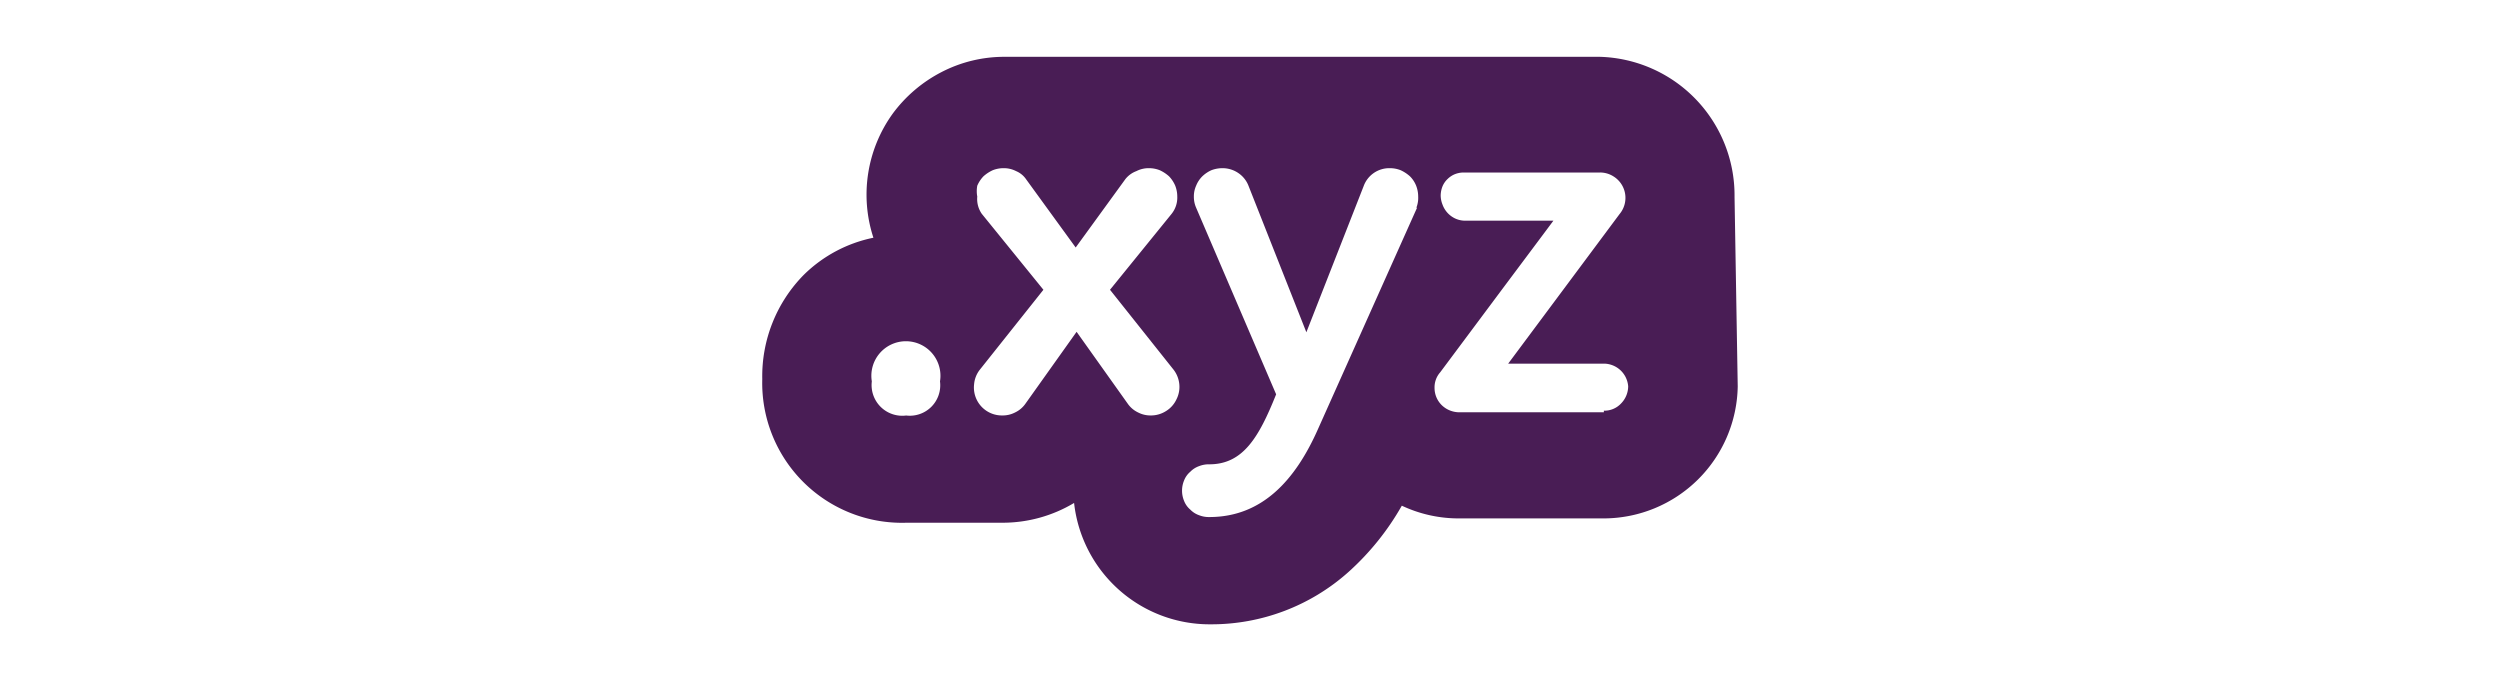 <svg xmlns="http://www.w3.org/2000/svg" xmlns:v="https://vecta.io/nano" viewBox="0 0 110 30"><path d="M76.32 8.62a6.1 6.1 0 0 0-5.93-6.12h-26.2a6 6 0 0 0-2.76.67A6.19 6.19 0 0 0 39.28 5a6.09 6.09 0 0 0-.85 5.46 6.1 6.1 0 0 0-3.06 1.63 6.35 6.35 0 0 0-1.83 4.59A6.15 6.15 0 0 0 39.89 23h4.22a6.12 6.12 0 0 0 3.15-.87 6 6 0 0 0 6 5.34 9.05 9.05 0 0 0 6.07-2.3 11.61 11.61 0 0 0 2.35-2.92 5.86 5.86 0 0 0 2.51.56h6.39A5.91 5.91 0 0 0 76.46 17l-.14-8.33zm-36.43 9.66a1.35 1.35 0 0 1-1.53-1.5 1.52 1.52 0 1 1 3 0 1.34 1.34 0 0 1-1.51 1.5zm10.75 0a1.18 1.18 0 0 1-.56-.13 1.17 1.17 0 0 1-.44-.36l-2.27-3.19-2.27 3.19a1.17 1.17 0 0 1-.44.36 1.18 1.18 0 0 1-.56.13 1.23 1.23 0 0 1-1.24-1.37 1.2 1.2 0 0 1 .25-.64l2.8-3.52-2.71-3.34a1.14 1.14 0 0 1-.2-.76 1.32 1.32 0 0 1 0-.48 1.39 1.39 0 0 1 .27-.41 1.62 1.62 0 0 1 .41-.27 1.28 1.28 0 0 1 .48-.09 1.17 1.17 0 0 1 .55.13 1 1 0 0 1 .44.36l2.18 3 2.18-3a1.1 1.1 0 0 1 .49-.36 1.17 1.17 0 0 1 .55-.13 1.28 1.28 0 0 1 .48.09 1.62 1.62 0 0 1 .41.27 1.39 1.39 0 0 1 .27.41 1.32 1.32 0 0 1 .09.48 1.14 1.14 0 0 1-.25.76l-2.71 3.34 2.8 3.52a1.24 1.24 0 0 1 .25.64 1.21 1.21 0 0 1-.13.67 1.19 1.19 0 0 1-.46.51 1.23 1.23 0 0 1-.65.19h0zm11.71-9.14L58 18.86c-1 2.27-2.47 3.89-4.79 3.89a1.16 1.16 0 0 1-.45-.08 1 1 0 0 1-.39-.25.94.94 0 0 1-.27-.38 1.17 1.17 0 0 1 0-.9.94.94 0 0 1 .27-.38 1 1 0 0 1 .39-.25 1.16 1.16 0 0 1 .45-.08c1.48 0 2.18-1.18 2.94-3.08l-3.52-8.21a1.19 1.19 0 0 1-.1-.49 1.15 1.15 0 0 1 .1-.48 1.22 1.22 0 0 1 .27-.41 1.41 1.41 0 0 1 .4-.27 1.36 1.36 0 0 1 .48-.09 1.23 1.23 0 0 1 .7.21 1.2 1.2 0 0 1 .46.58l2.54 6.43L60 8.19a1.2 1.2 0 0 1 1.15-.79 1.28 1.28 0 0 1 .48.09 1.62 1.62 0 0 1 .41.27 1.22 1.22 0 0 1 .27.41 1.32 1.32 0 0 1 .09.48 1.18 1.18 0 0 1-.08.49zm8.22 9h-6.39a1.11 1.11 0 0 1-.75-.32 1.06 1.06 0 0 1-.31-.75 1 1 0 0 1 .25-.69l2.76-3.7 1.75-2.34.47-.63h-3.91A1.05 1.05 0 0 1 64 9.6a1.08 1.08 0 0 1-.53-.6 1.1 1.1 0 0 1-.08-.4 1.14 1.14 0 0 1 .08-.4.94.94 0 0 1 .23-.33 1 1 0 0 1 .3-.2 1.06 1.06 0 0 1 .4-.08h6a1.1 1.1 0 0 1 .59.17 1.11 1.11 0 0 1 .27 1.66L66.36 16h4.21a1.08 1.08 0 0 1 1.07 1 1.09 1.09 0 0 1-.32.76 1 1 0 0 1-.75.31z" fill="#491d55"></path></svg>